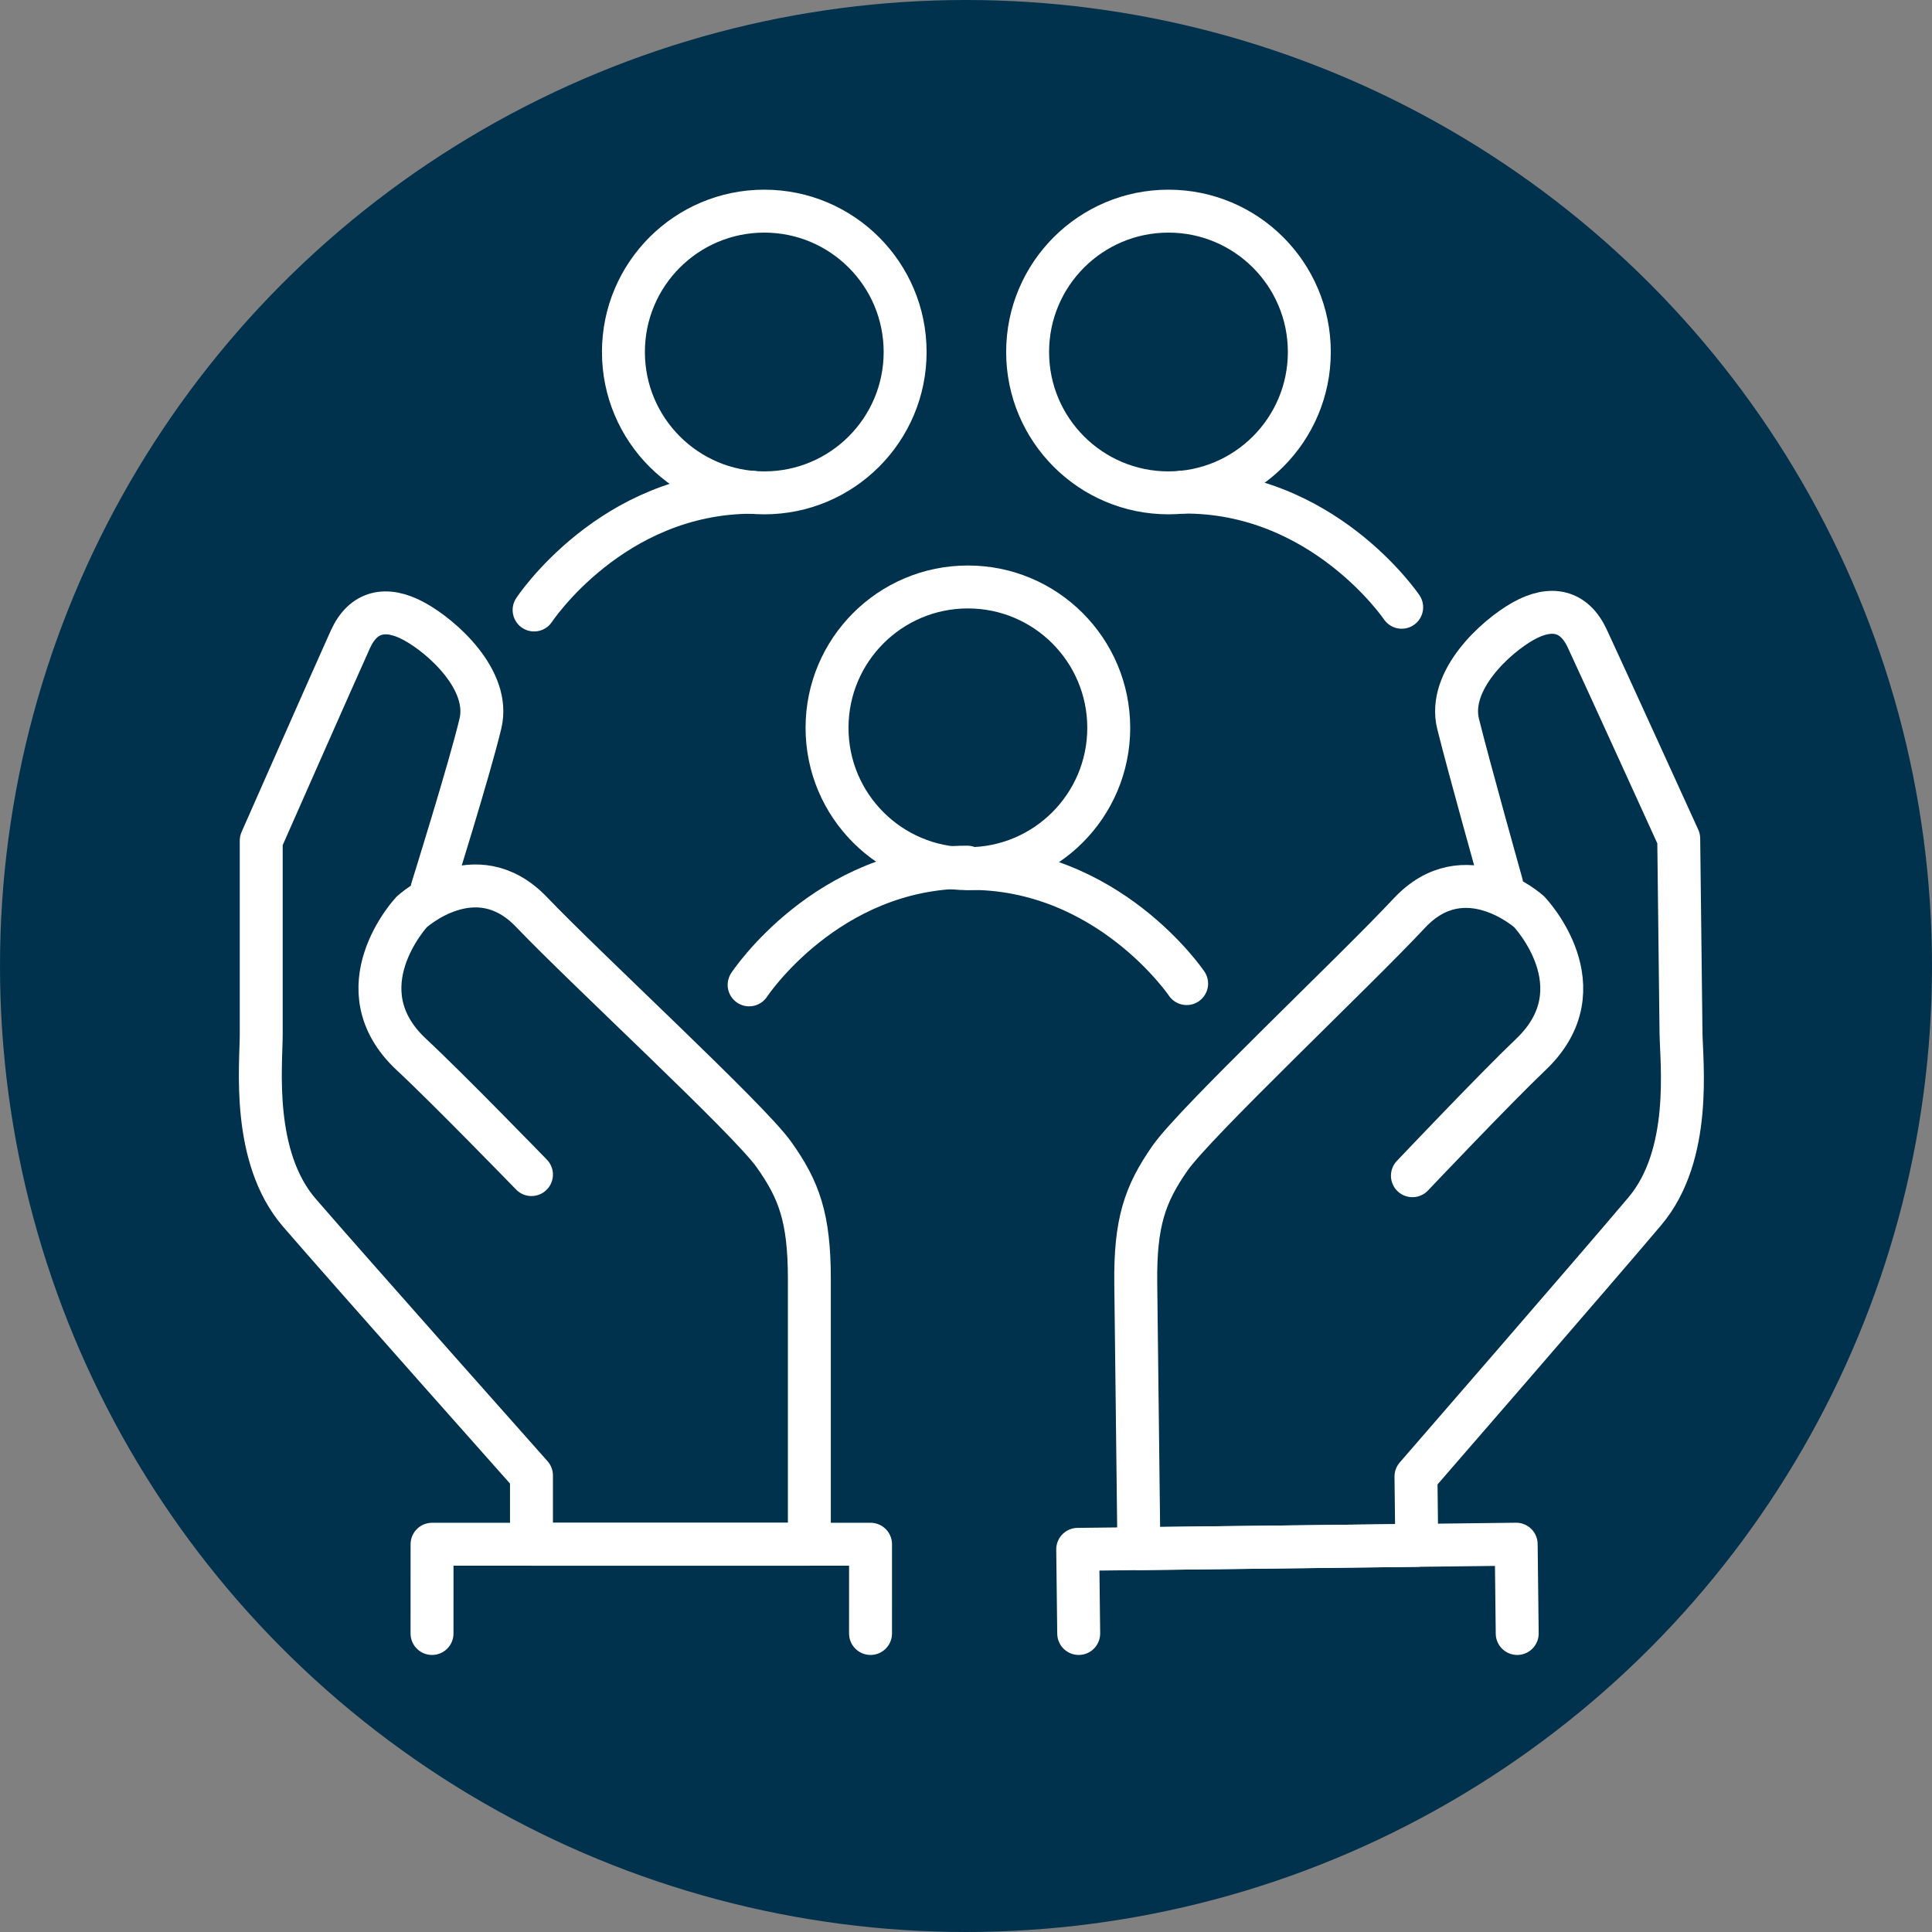 <?xml version="1.0" encoding="UTF-8"?><svg id="uuid-77787de5-df38-4f47-a2e6-a5db2ea78177" xmlns="http://www.w3.org/2000/svg" width="180" height="180" viewBox="0 0 180 180"><rect x="0" y="0" width="180" height="180" fill="#808080" stroke="none"/><circle cx="90" cy="90" r="90" fill="#00324d"/><polyline points="40.25 152.188 40.253 143.874 49.041 143.874 81.107 143.874 81.105 152.188" fill="none" stroke="#fff" stroke-linecap="round" stroke-linejoin="round" stroke-width="4"/><path d="M49.516,109.433s-7.838-8.076-11.164-11.164c-6.651-6.176,0-13.301,0-13.301,0,0,5.938-5.463,11.164,0,5.226,5.463,20.19,19.24,22.565,22.565s3.325,5.938,3.325,11.639v24.703h-25.89v-6.413s-17.102-19.24-21.615-24.465c-4.513-5.226-3.563-13.777-3.563-16.627v-18.052s7.126-16.152,8.313-18.765c1.188-2.613,3.325-3.088,5.938-1.663s7.126,5.463,6.176,9.501-4.513,15.439-4.513,15.439" fill="none" stroke="#fff" stroke-linecap="round" stroke-linejoin="round" stroke-width="4"/><polyline points="141.355 152.188 141.259 143.869 132.471 143.973 100.408 144.35 100.5 152.188" fill="none" stroke="#fff" stroke-linecap="round" stroke-linejoin="round" stroke-width="4"/><path d="M131.591,109.539s7.743-8.168,11.032-11.294c6.578-6.253-.157-13.3-.157-13.3,0,0-6.002-5.393-11.163.131-5.161,5.524-19.962,19.476-22.298,22.829-2.336,3.353-3.255,5.977-3.188,11.677.067,5.7.291,24.701.291,24.701l25.889-.305-.075-6.413s16.874-19.439,21.326-24.718c4.451-5.278,3.401-13.818,3.367-16.668s-.212-18.051-.212-18.051c0,0-7.315-16.067-8.534-18.665s-3.361-3.049-5.957-1.593-7.061,5.546-6.064,9.573,4.049,14.897,4.049,14.897" fill="none" stroke="#fff" stroke-linecap="round" stroke-linejoin="round" stroke-width="4"/><circle cx="90.176" cy="67.809" r="13.123" fill="none" stroke="#fff" stroke-linecap="round" stroke-linejoin="round" stroke-width="4"/><path d="M110.556,91.638s-7.348-10.882-20.445-10.728v-.12c-13.097,0-20.317,10.968-20.317,10.968" fill="none" stroke="#fff" stroke-linecap="round" stroke-linejoin="round" stroke-width="4"/><circle cx="108.864" cy="32.795" r="13.123" fill="none" stroke="#fff" stroke-linecap="round" stroke-linejoin="round" stroke-width="4"/><path d="M130.591,56.577s-7.348-10.882-20.445-10.728" fill="none" stroke="#fff" stroke-linecap="round" stroke-linejoin="round" stroke-width="4"/><circle cx="71.206" cy="32.795" r="13.123" fill="none" stroke="#fff" stroke-linecap="round" stroke-linejoin="round" stroke-width="4"/><path d="M49.761,56.831s7.22-10.968,20.317-10.968" fill="none" stroke="#fff" stroke-linecap="round" stroke-linejoin="round" stroke-width="4"/></svg>